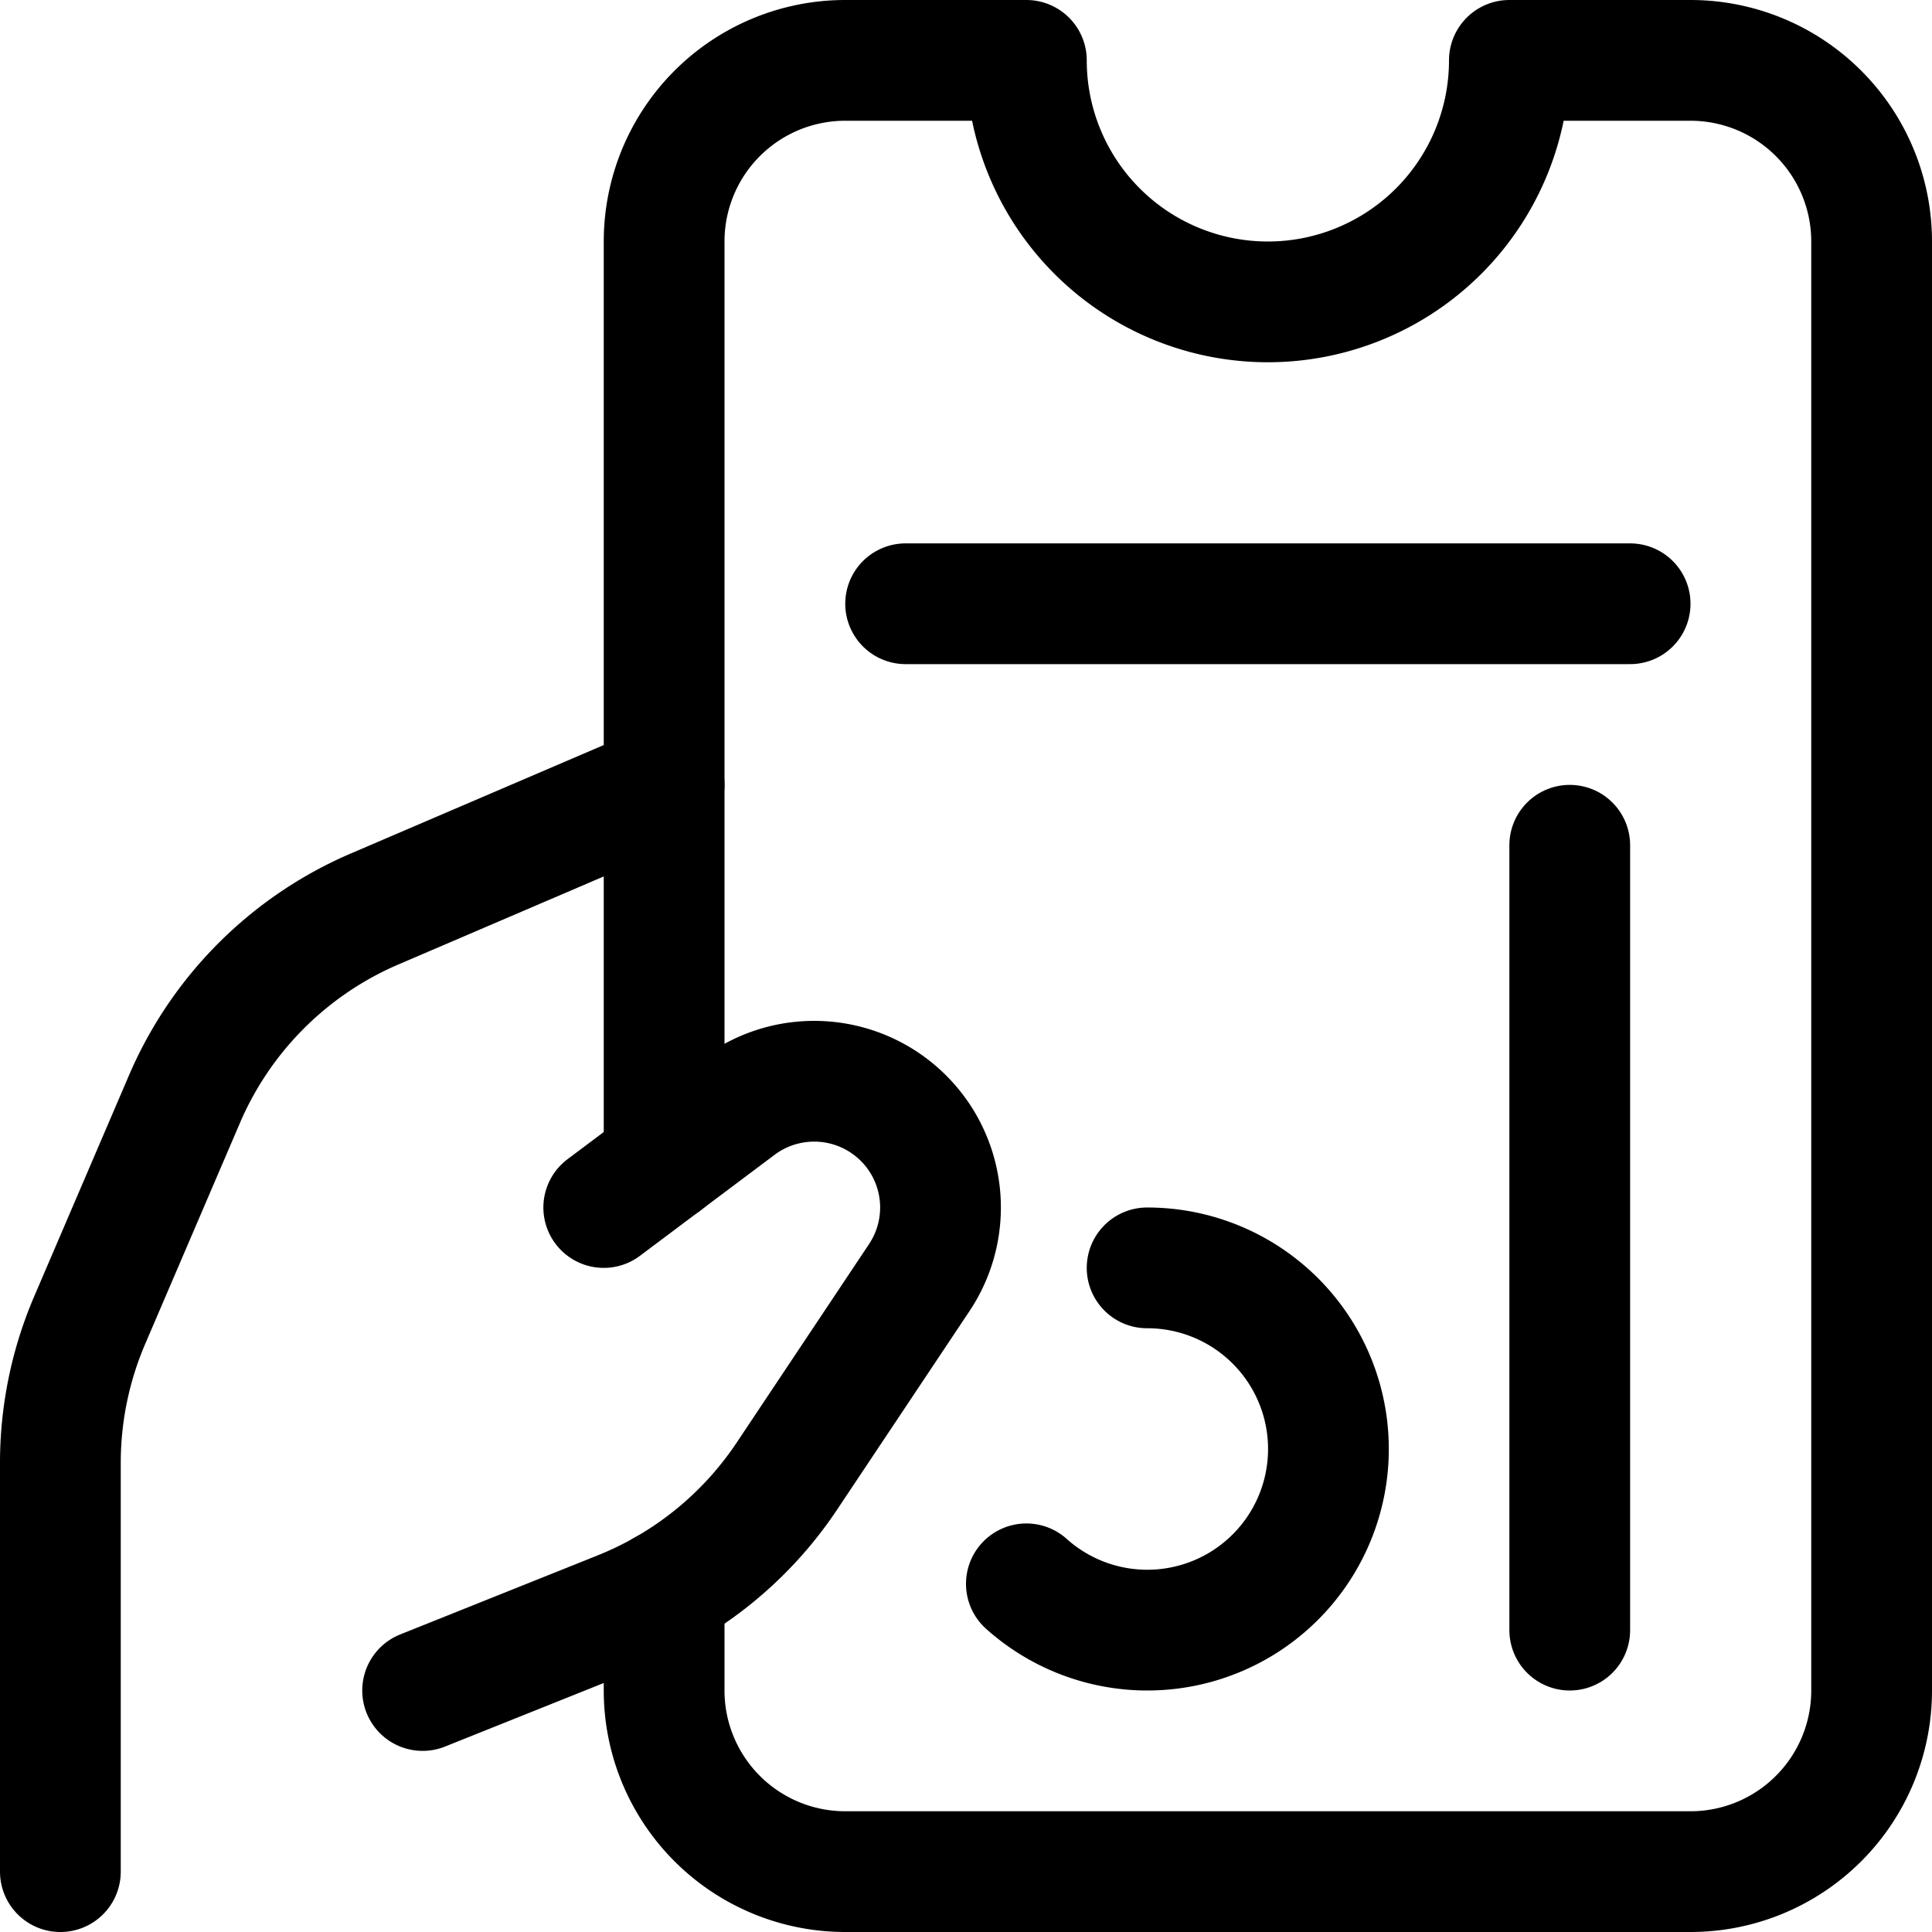 <svg viewBox="0 0 48 48" xmlns="http://www.w3.org/2000/svg"><g transform="matrix(2,0,0,2,0,0)"><path d="M7.5,15l1.673-1.255a1.57,1.57,0,0,1,2.247.385h0a1.569,1.569,0,0,1,0,1.74L9.775,18.337A4.5,4.5,0,0,1,7.7,20.019L5.25,21" fill="none" stroke="#000000" stroke-linecap="round" stroke-linejoin="round" stroke-width="1.5"></path><path d="M8.25,9.75,4.655,11.291a4.5,4.5,0,0,0-2.364,2.364L1.114,16.4A4.5,4.5,0,0,0,.75,18.174V23.25" fill="none" stroke="#000000" stroke-linecap="round" stroke-linejoin="round" stroke-width="1.5"></path><path d="M8.25,19.755V21a2.25,2.25,0,0,0,2.25,2.25H21A2.25,2.25,0,0,0,23.25,21V3A2.25,2.25,0,0,0,21,.75H18.75a3,3,0,0,1-6,0H10.5A2.25,2.25,0,0,0,8.25,3V14.438" fill="none" stroke="#000000" stroke-linecap="round" stroke-linejoin="round" stroke-width="1.5"></path><path d="M11.25 7.5L20.25 7.5" fill="none" stroke="#000000" stroke-linecap="round" stroke-linejoin="round" stroke-width="1.5"></path><path d="M19.5 10.5L19.5 20.25" fill="none" stroke="#000000" stroke-linecap="round" stroke-linejoin="round" stroke-width="1.5"></path><path d="M14.25,15.75a2.25,2.25,0,1,1-1.5,3.925" fill="none" stroke="#000000" stroke-linecap="round" stroke-linejoin="round" stroke-width="1.5"></path></g></svg>